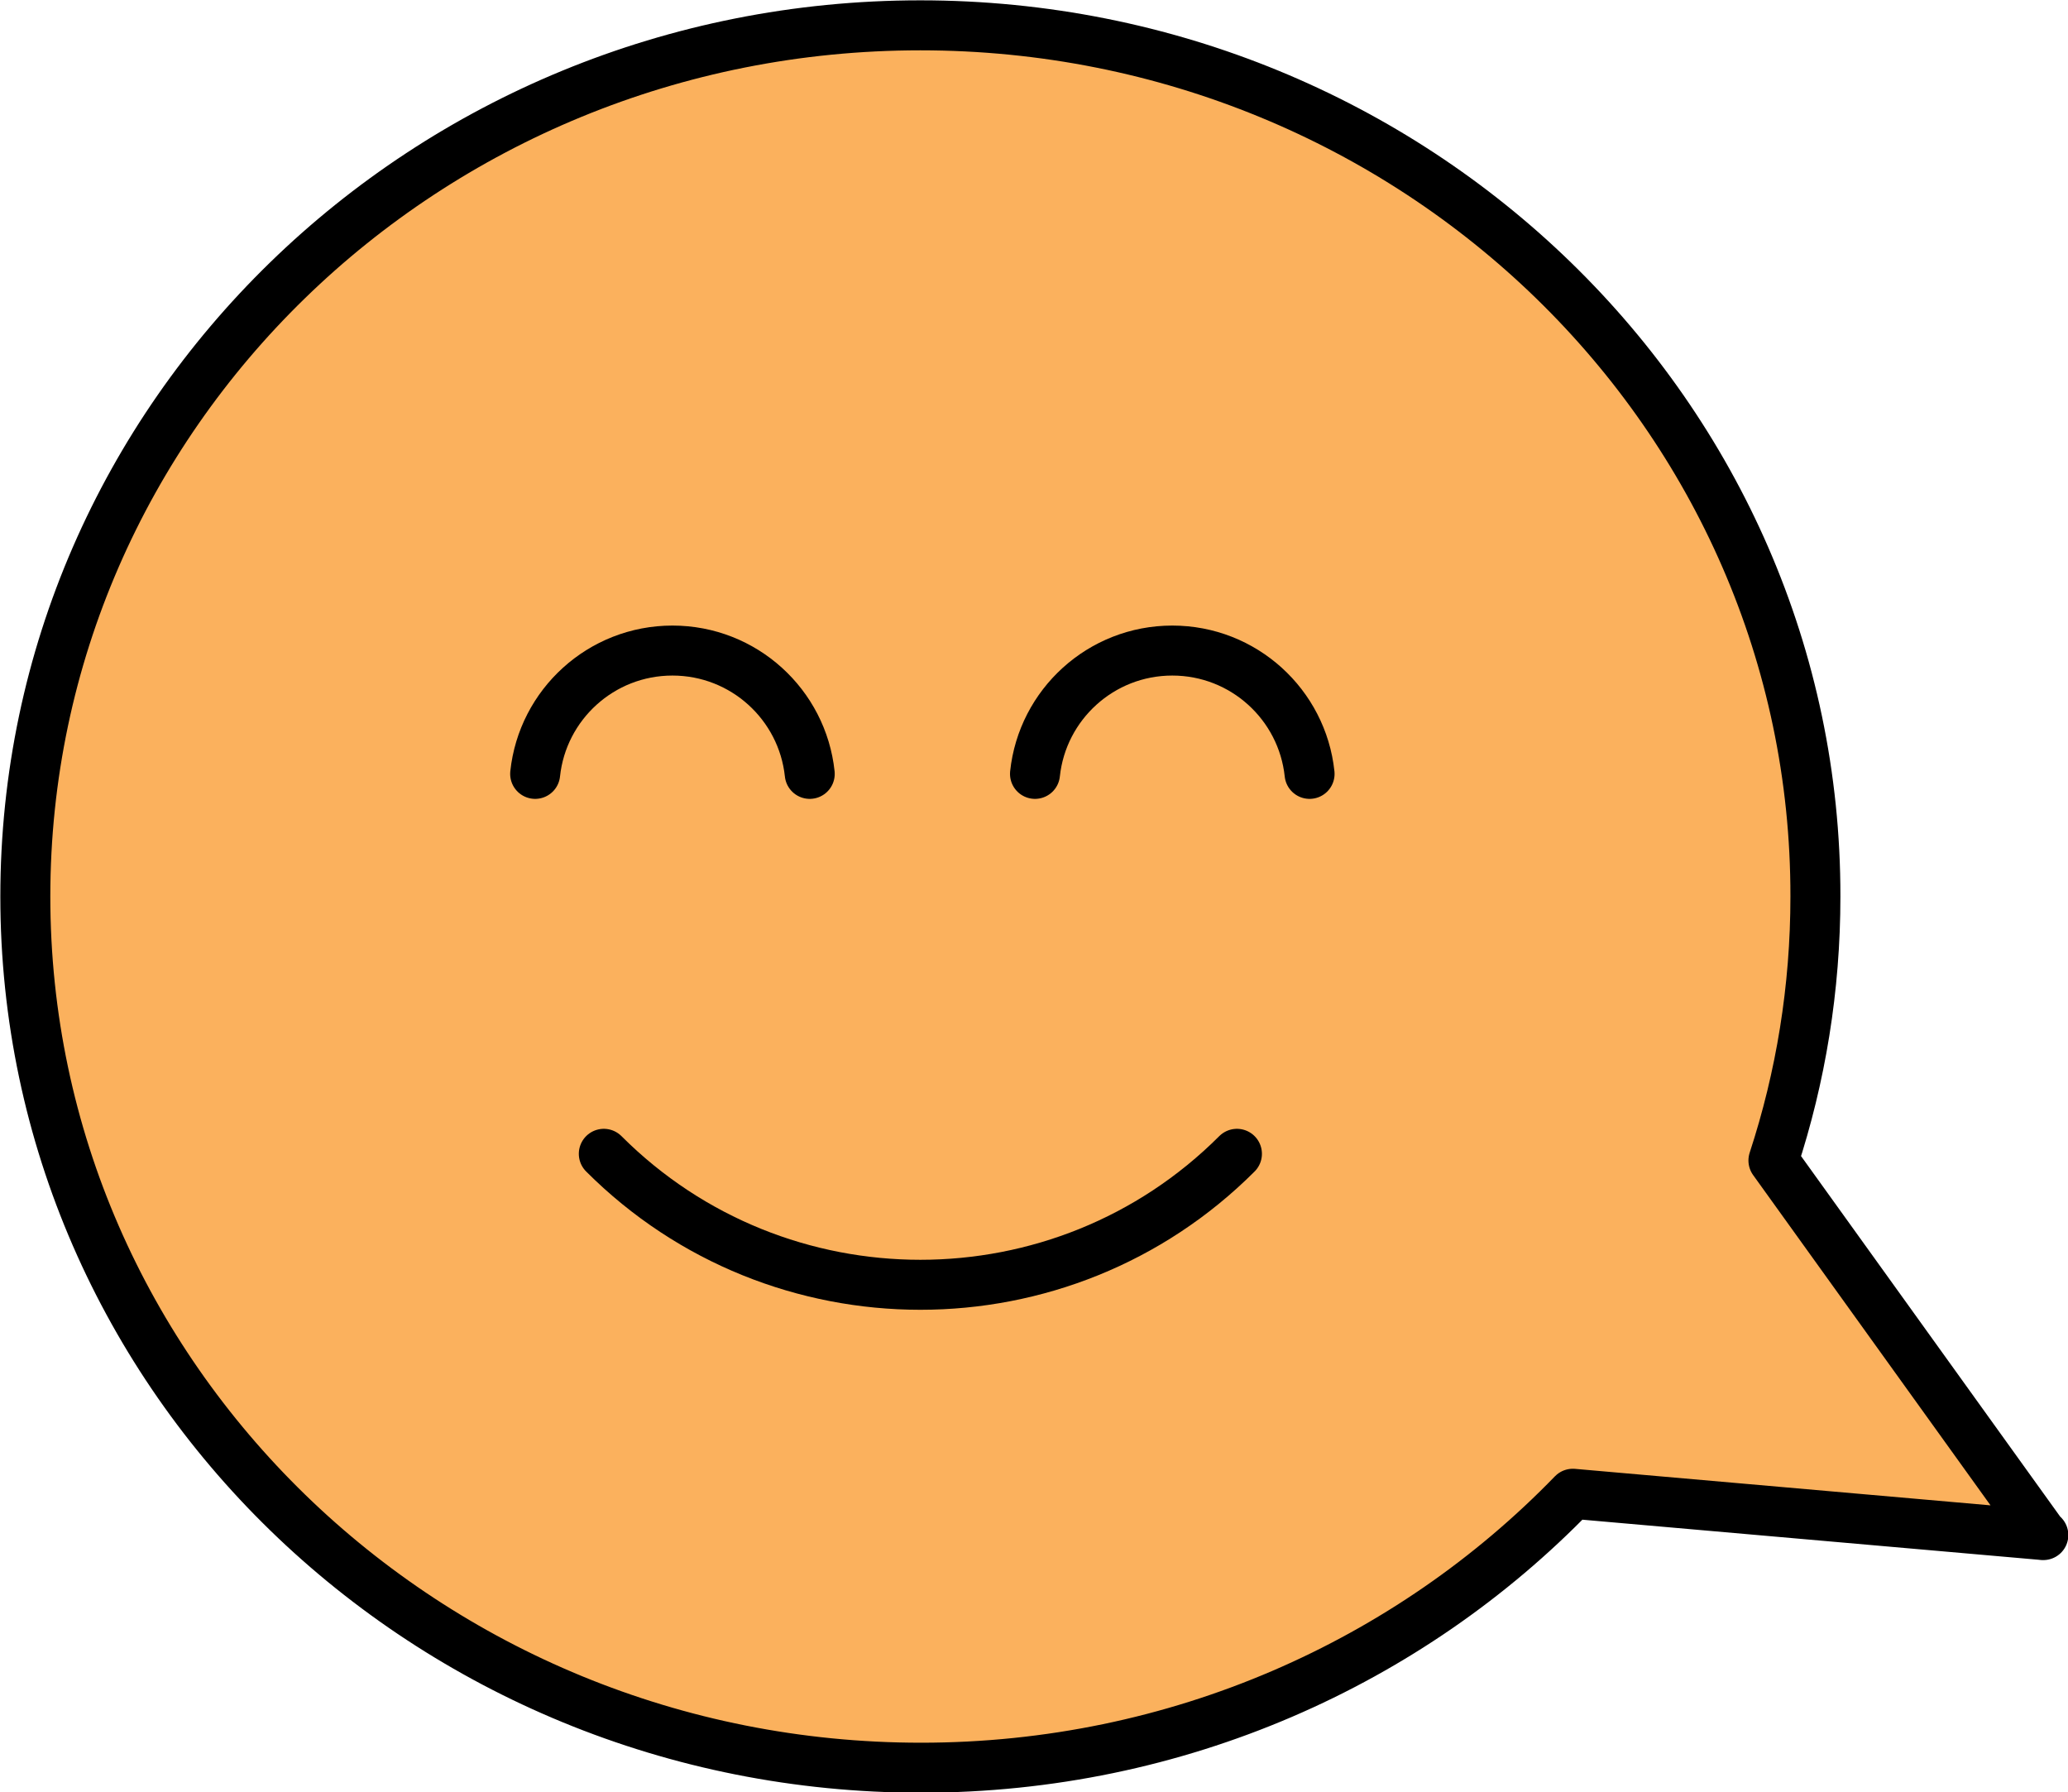 <?xml version="1.0" encoding="UTF-8"?>
<svg id="Layer_2" data-name="Layer 2" xmlns="http://www.w3.org/2000/svg" width="31.03" height="26.89" viewBox="0 0 31.03 26.89">
  <defs>
    <style>
      .cls-1 {
        fill: none;
      }

      .cls-1, .cls-2 {
        stroke: #000;
        stroke-linecap: round;
        stroke-linejoin: round;
        stroke-width: .75px;
      }

      .cls-2 {
        fill: #fbb15d;
      }
    </style>
  </defs>
  <g id="Layer_1-2" data-name="Layer 1">
    <g>
      <path class="cls-2" d="M30.65,23.03l-4.04-5.62c.41-1.25.63-2.58.63-3.96C27.25,6.23,21.23.38,13.81.38S.38,6.23.38,13.45s6.02,13.07,13.44,13.07c3.85,0,7.33-1.58,9.78-4.11l7.06.62Z"/>
      <path class="cls-1" d="M18.56,17.31c-2.62,2.62-6.88,2.62-9.5,0"/>
      <g>
        <path class="cls-1" d="M8.03,11.61c.11-1.04.99-1.85,2.06-1.85s1.95.81,2.06,1.85"/>
        <path class="cls-1" d="M15.53,11.61c.11-1.04.99-1.85,2.06-1.85s1.95.81,2.06,1.85"/>
      </g>
    </g>
  </g>
</svg>